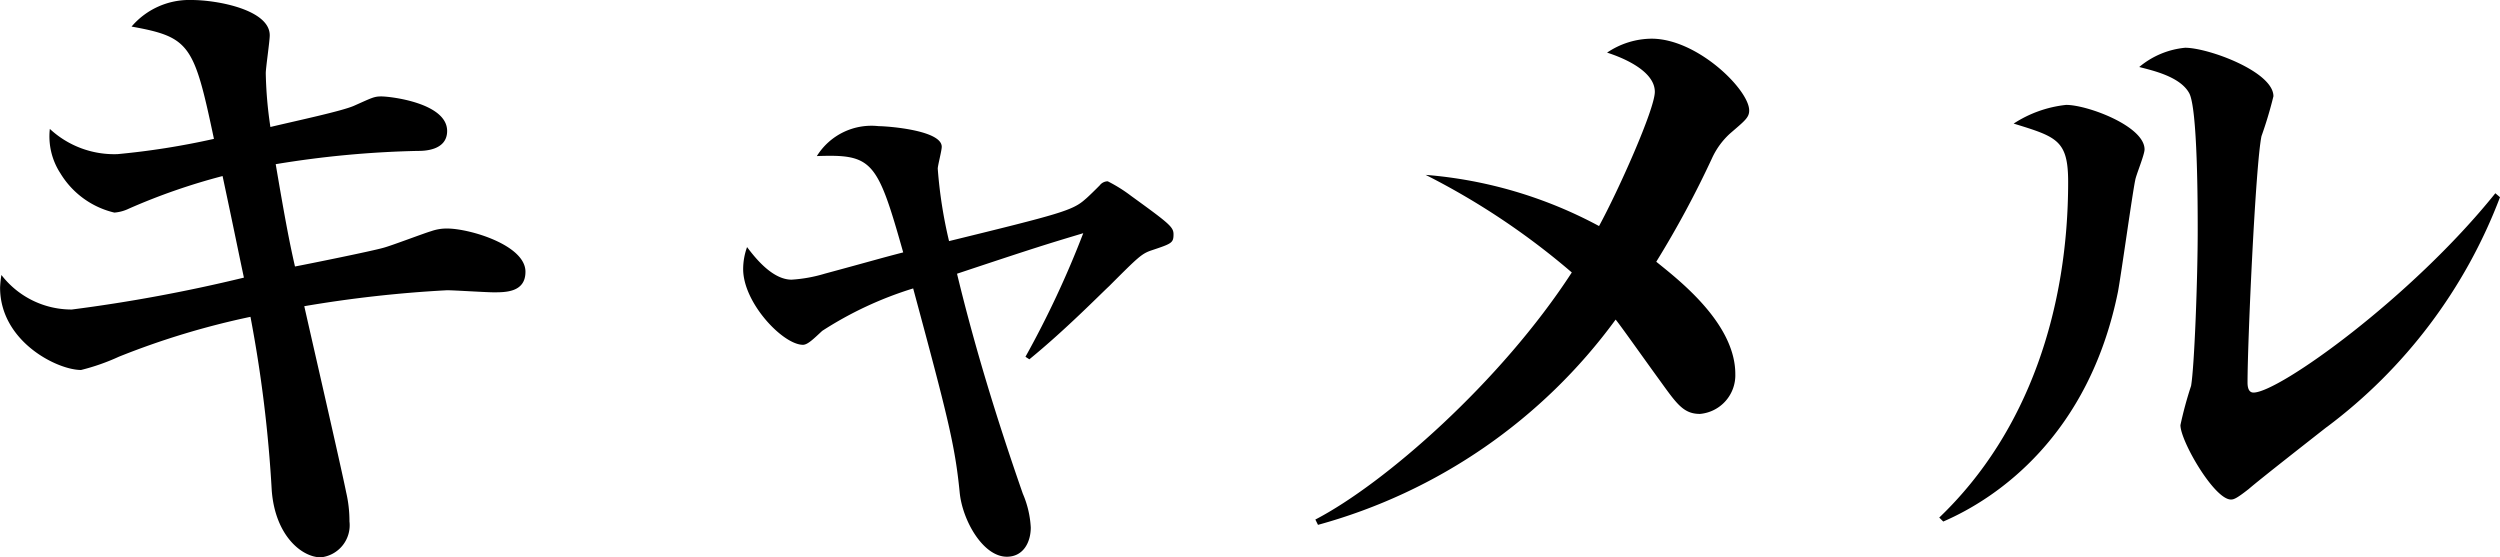 <svg xmlns="http://www.w3.org/2000/svg" width="120.405" height="26.847" viewBox="0 0 120.405 26.847"><path d="M23.774 14.079c-.351 0-1.92-.1-2.239-.1a59.527 59.527 0 00-6.88.768c.321 1.439 1.76 7.68 2.016 8.959a6.129 6.129 0 01.16 1.408 1.556 1.556 0 01-1.376 1.729c-.928 0-2.208-1.057-2.368-3.233a63.7 63.7 0 00-1.024-8.351 38.154 38.154 0 00-6.335 1.92 10.28 10.28 0 01-1.824.64c-1.152 0-3.9-1.377-3.9-3.969a4.936 4.936 0 01.064-.607 4.262 4.262 0 003.392 1.664 76.2 76.2 0 008.287-1.536C11.455 12 11.3 11.2 10.72 8.479a30 30 0 00-4.512 1.569 1.957 1.957 0 01-.7.191 4.152 4.152 0 01-2.596-1.887A3.254 3.254 0 012.4 6.208a4.55 4.55 0 003.264 1.215 36.783 36.783 0 004.64-.735c-.96-4.544-1.153-4.9-3.968-5.408A3.655 3.655 0 019.216 0c1.279 0 3.775.479 3.775 1.7 0 .287-.191 1.568-.191 1.825a19.5 19.5 0 00.223 2.591c1.344-.32 3.456-.768 4.032-1.024.864-.384.96-.448 1.312-.448.448 0 3.168.32 3.168 1.664 0 .96-1.152.96-1.408.96a47.9 47.9 0 00-6.848.639c.481 2.848.7 3.936.928 4.928.672-.128 3.68-.736 4.256-.9.384-.1 1.952-.7 2.3-.8a2.246 2.246 0 01.768-.129c1.088 0 3.776.8 3.776 2.08.004.993-.956.993-1.533.993zm25.614 3.104a46.492 46.492 0 002.784-5.952c-1.7.512-2.144.64-6.08 1.952.864 3.584 1.952 7.1 3.168 10.591a4.721 4.721 0 01.384 1.632c0 .7-.352 1.407-1.152 1.407-1.152 0-2.144-1.759-2.272-3.1-.224-2.272-.575-3.648-2.24-9.822a17.6 17.6 0 00-4.38 2.044c-.416.384-.7.671-.928.671-.96 0-2.88-2.015-2.88-3.647a3.145 3.145 0 01.188-1.059c.385.512 1.217 1.569 2.145 1.569a6.984 6.984 0 001.6-.289c2.368-.64 2.656-.736 3.775-1.024-1.248-4.416-1.472-4.736-4.159-4.639a3.094 3.094 0 012.975-1.441c.416 0 3.04.192 3.04.992 0 .193-.192.9-.192 1.057a22.048 22.048 0 00.544 3.487c5.344-1.311 5.952-1.471 6.56-2.016.128-.1.608-.576.7-.672a.491.491 0 01.383-.192 7.194 7.194 0 011.121.7c1.855 1.344 2.047 1.5 2.047 1.857 0 .416-.1.447-1.055.767-.481.161-.641.321-2.048 1.728-.416.384-2.112 2.112-3.84 3.521zM83.32 6.432a3.664 3.664 0 00-.864 1.184 47.637 47.637 0 01-2.687 4.99c1.023.832 3.807 2.945 3.807 5.409a1.868 1.868 0 01-1.7 1.92c-.8 0-1.12-.481-1.951-1.632-.7-.96-1.92-2.689-2.113-2.911a26.4 26.4 0 01-14.335 9.886l-.127-.256c3.328-1.728 8.927-6.623 12.351-11.9a35.113 35.113 0 00-7.04-4.7 21.162 21.162 0 018.352 2.465c.927-1.7 2.687-5.633 2.687-6.465 0-1.088-1.792-1.727-2.3-1.887a3.87 3.87 0 012.144-.672c2.208 0 4.7 2.463 4.7 3.456.004.344-.22.504-.924 1.113zm19.518 2.239c-.128.576-.672 4.512-.832 5.376-1.406 6.944-5.823 9.953-8.415 11.071l-.193-.191c4.352-4.16 6.208-10.144 6.208-16.159 0-2.017-.544-2.176-2.624-2.816a5.729 5.729 0 012.529-.9c1.023 0 3.775 1.023 3.775 2.144 0 .26-.416 1.251-.448 1.475zm9.216 11.9c-.609.48-3.233 2.528-3.744 2.975-.608.48-.736.512-.865.512-.8 0-2.431-2.815-2.431-3.583a18.2 18.2 0 01.512-1.888c.16-.9.32-5.153.32-7.488 0-1.12 0-5.919-.416-6.624-.448-.8-1.792-1.087-2.4-1.248a4.031 4.031 0 012.208-.927c1.119 0 4.255 1.152 4.255 2.336a19.35 19.35 0 01-.575 1.92c-.288 1.376-.672 9.886-.672 11.871 0 .256.064.48.288.48 1.216 0 7.615-4.576 11.647-9.6l.224.191a24.83 24.83 0 01-8.351 11.077z" data-name="レイヤー 2"/></svg>